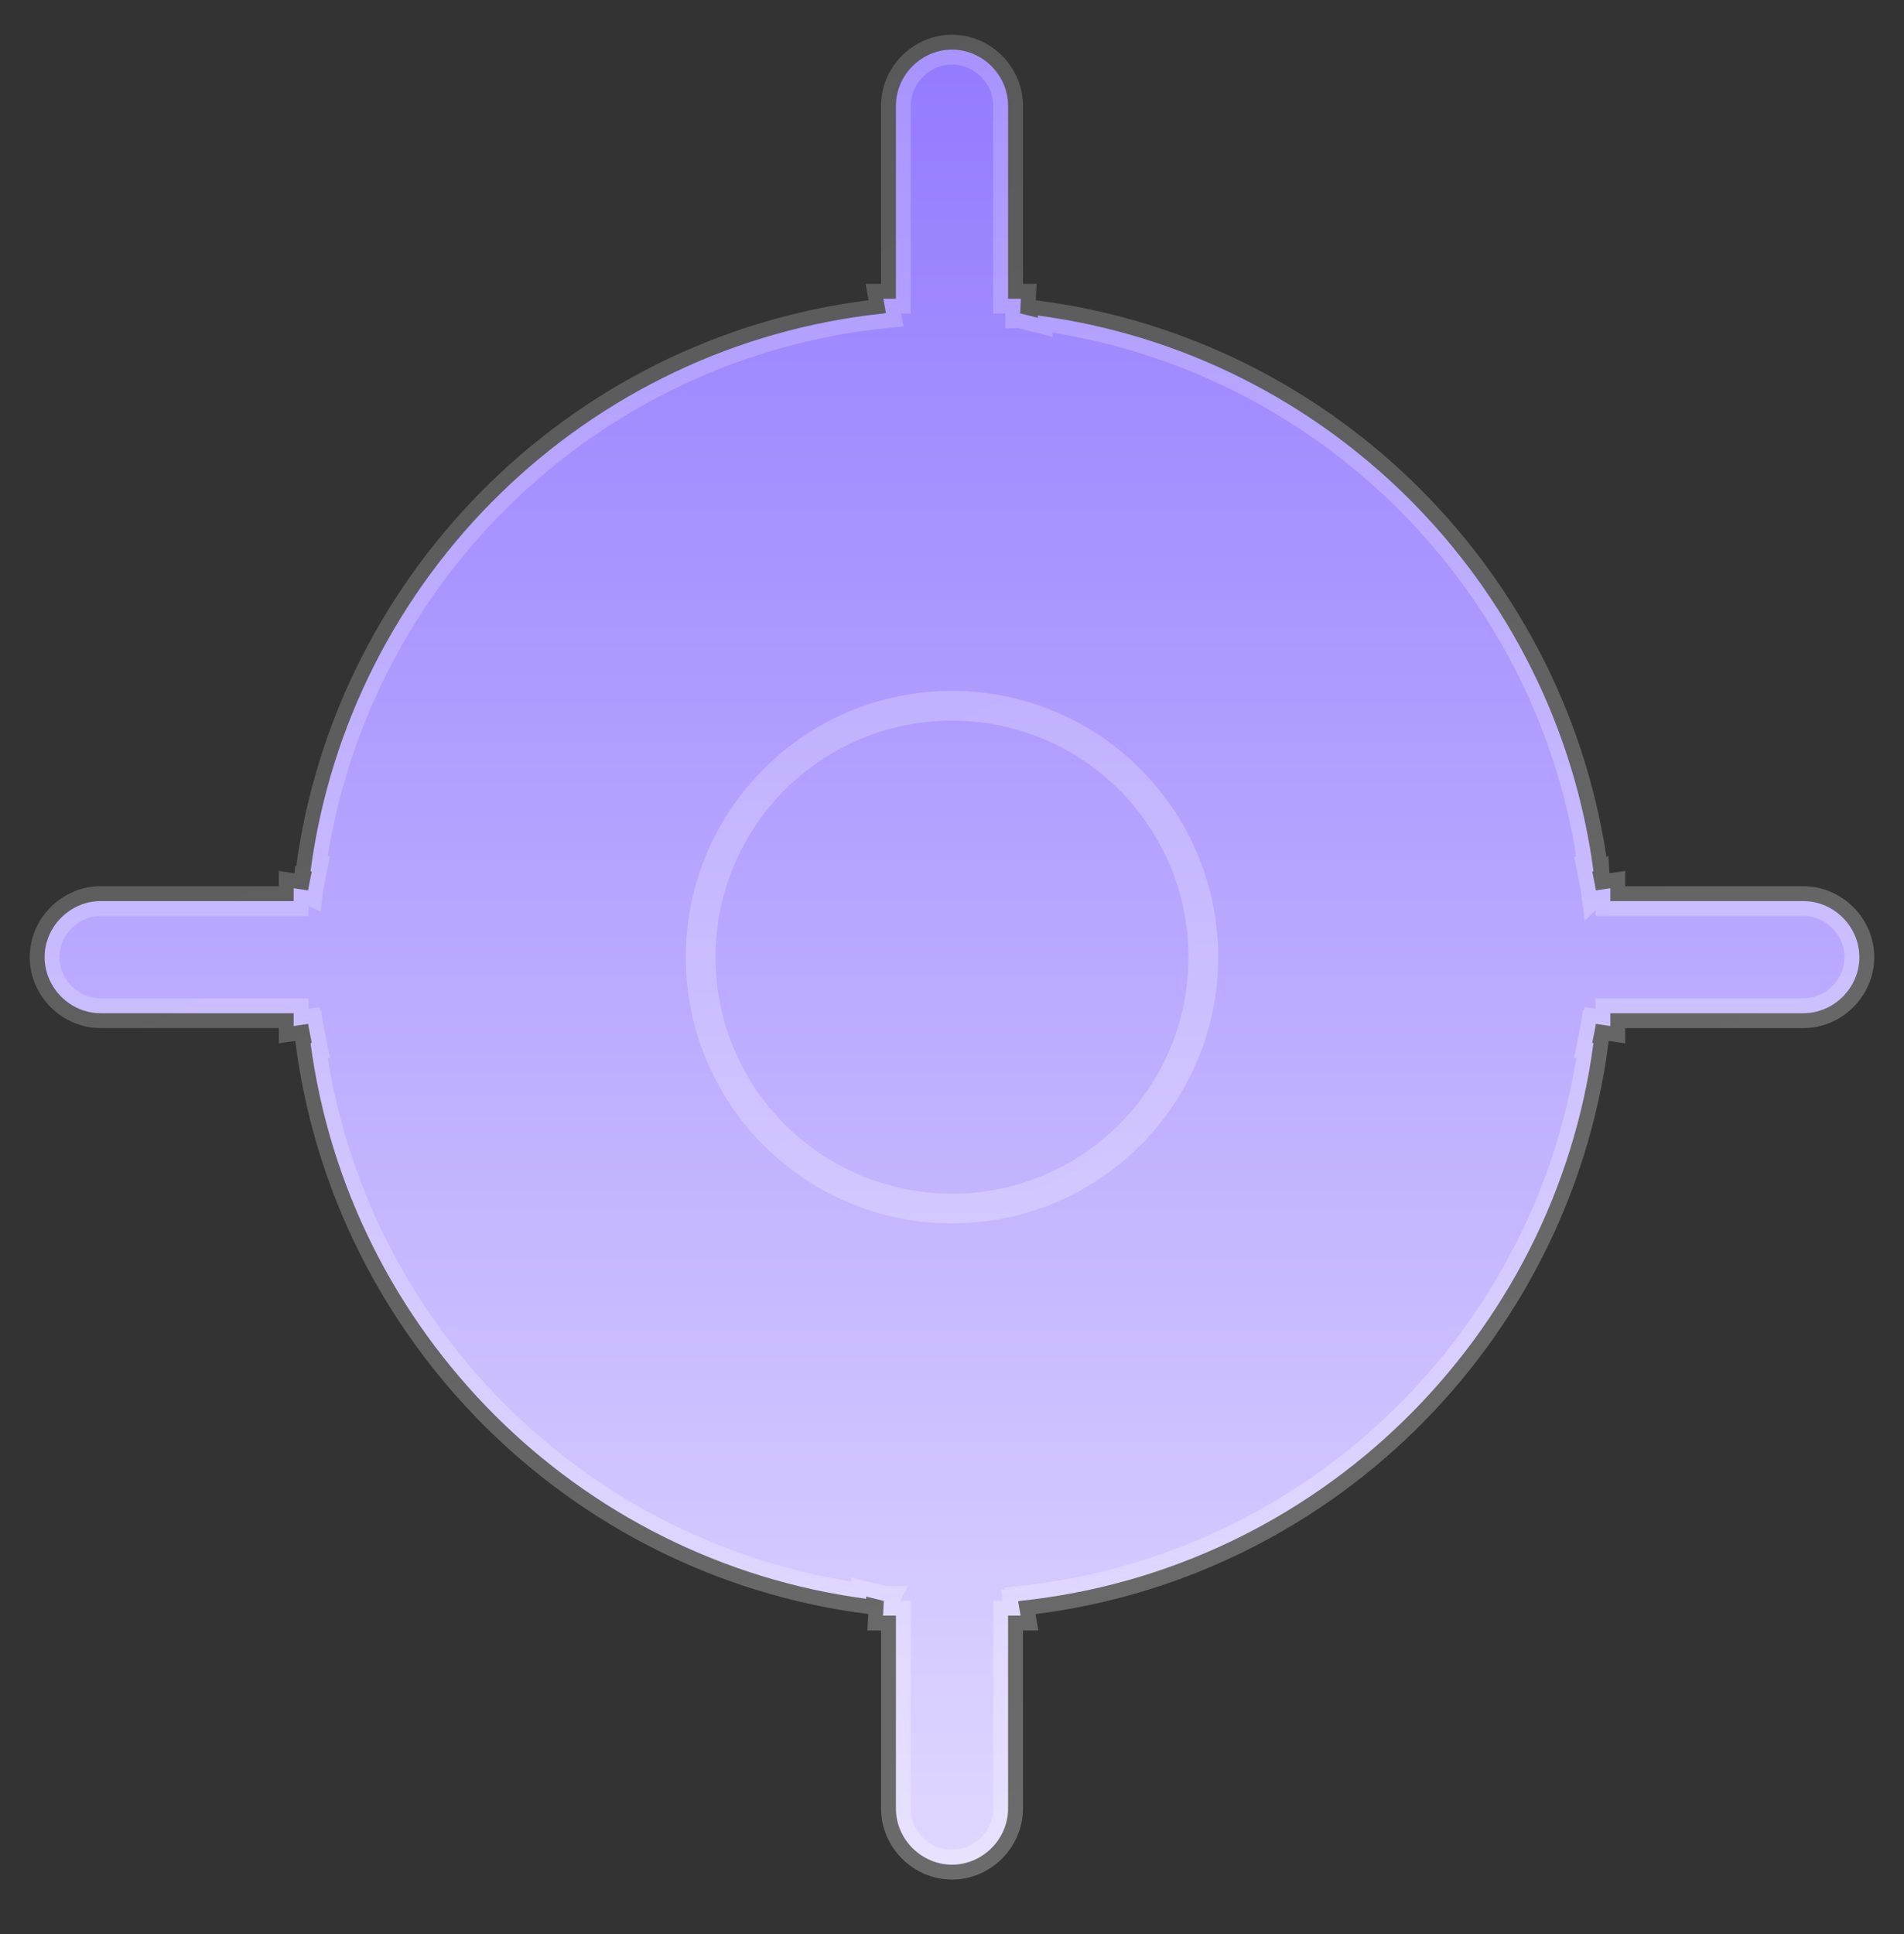 <svg width="64" height="65" viewBox="0 0 64 65" fill="none" xmlns="http://www.w3.org/2000/svg">
<rect x="0" y="0" width="64" height="65" fill="#333333" stroke="none"/>
<path d="M29.7 53.953L29.683 54.297H30.115V60.784C30.115 61.811 30.973 62.669 32 62.669C33.027 62.669 33.885 61.811 33.885 60.784V54.297H34.307L34.222 53.816C34.247 53.81 34.271 53.808 34.291 53.805V53.803C44.279 52.758 52.25 44.959 53.563 35.053H53.52L53.631 34.494C53.632 34.481 53.633 34.469 53.635 34.456H53.636C53.637 34.443 53.639 34.427 53.643 34.411L54.129 34.484V34.053H60.615C61.643 34.053 62.5 33.196 62.5 32.169C62.5 31.141 61.643 30.284 60.615 30.284H54.129V29.852L53.643 29.926C53.639 29.91 53.637 29.894 53.636 29.879L53.635 29.88C53.633 29.864 53.631 29.848 53.629 29.832L53.52 29.284H53.563C52.276 19.575 44.593 11.89 34.885 10.604V10.68L34.305 10.535C34.3 10.534 34.295 10.534 34.291 10.534V10.532L34.264 10.525C34.274 10.527 34.283 10.528 34.291 10.53L34.317 10.04H33.885V3.553C33.885 2.526 33.027 1.668 32 1.668C30.973 1.668 30.115 2.526 30.115 3.553V10.04H29.693L29.778 10.521C29.753 10.527 29.728 10.528 29.708 10.531L29.709 10.534C19.721 11.579 11.75 19.378 10.437 29.284H10.48L10.371 29.832C10.369 29.848 10.367 29.864 10.365 29.88L10.363 29.879C10.362 29.894 10.361 29.91 10.357 29.926L9.871 29.852V30.284H3.385C2.357 30.284 1.5 31.141 1.5 32.169C1.5 33.196 2.357 34.053 3.385 34.053H9.871V34.484L10.357 34.411C10.361 34.427 10.362 34.443 10.363 34.456H10.365C10.367 34.469 10.368 34.481 10.369 34.494L10.48 35.053H10.437C11.724 44.761 19.41 52.446 29.115 53.732V53.658L29.693 53.801C29.698 53.802 29.704 53.803 29.709 53.803L29.708 53.805L29.736 53.812M29.7 53.953L29.736 53.812M29.7 53.953L29.736 53.812M29.7 53.953L29.708 53.806C29.716 53.808 29.726 53.809 29.736 53.812M32 23.72C27.333 23.72 23.552 27.501 23.552 32.169C23.552 36.836 27.333 40.617 32 40.617C36.667 40.617 40.448 36.836 40.448 32.169C40.448 27.501 36.667 23.72 32 23.72Z" fill="url(#paint0_linear_1745_12018)" stroke="url(#paint1_linear_1745_12018)"/>
<defs>
<linearGradient id="paint0_linear_1745_12018" x1="32" y1="1.168" x2="32" y2="63.169" gradientUnits="userSpaceOnUse">
<stop stop-color="#9479FF"/>
<stop offset="1" stop-color="#E0D8FF"/>
</linearGradient>
<linearGradient id="paint1_linear_1745_12018" x1="9.628" y1="5.001" x2="37.87" y2="63.771" gradientUnits="userSpaceOnUse">
<stop stop-color="white" stop-opacity="0.18"/>
<stop offset="1" stop-color="white" stop-opacity="0.28"/>
</linearGradient>
</defs>
</svg>

